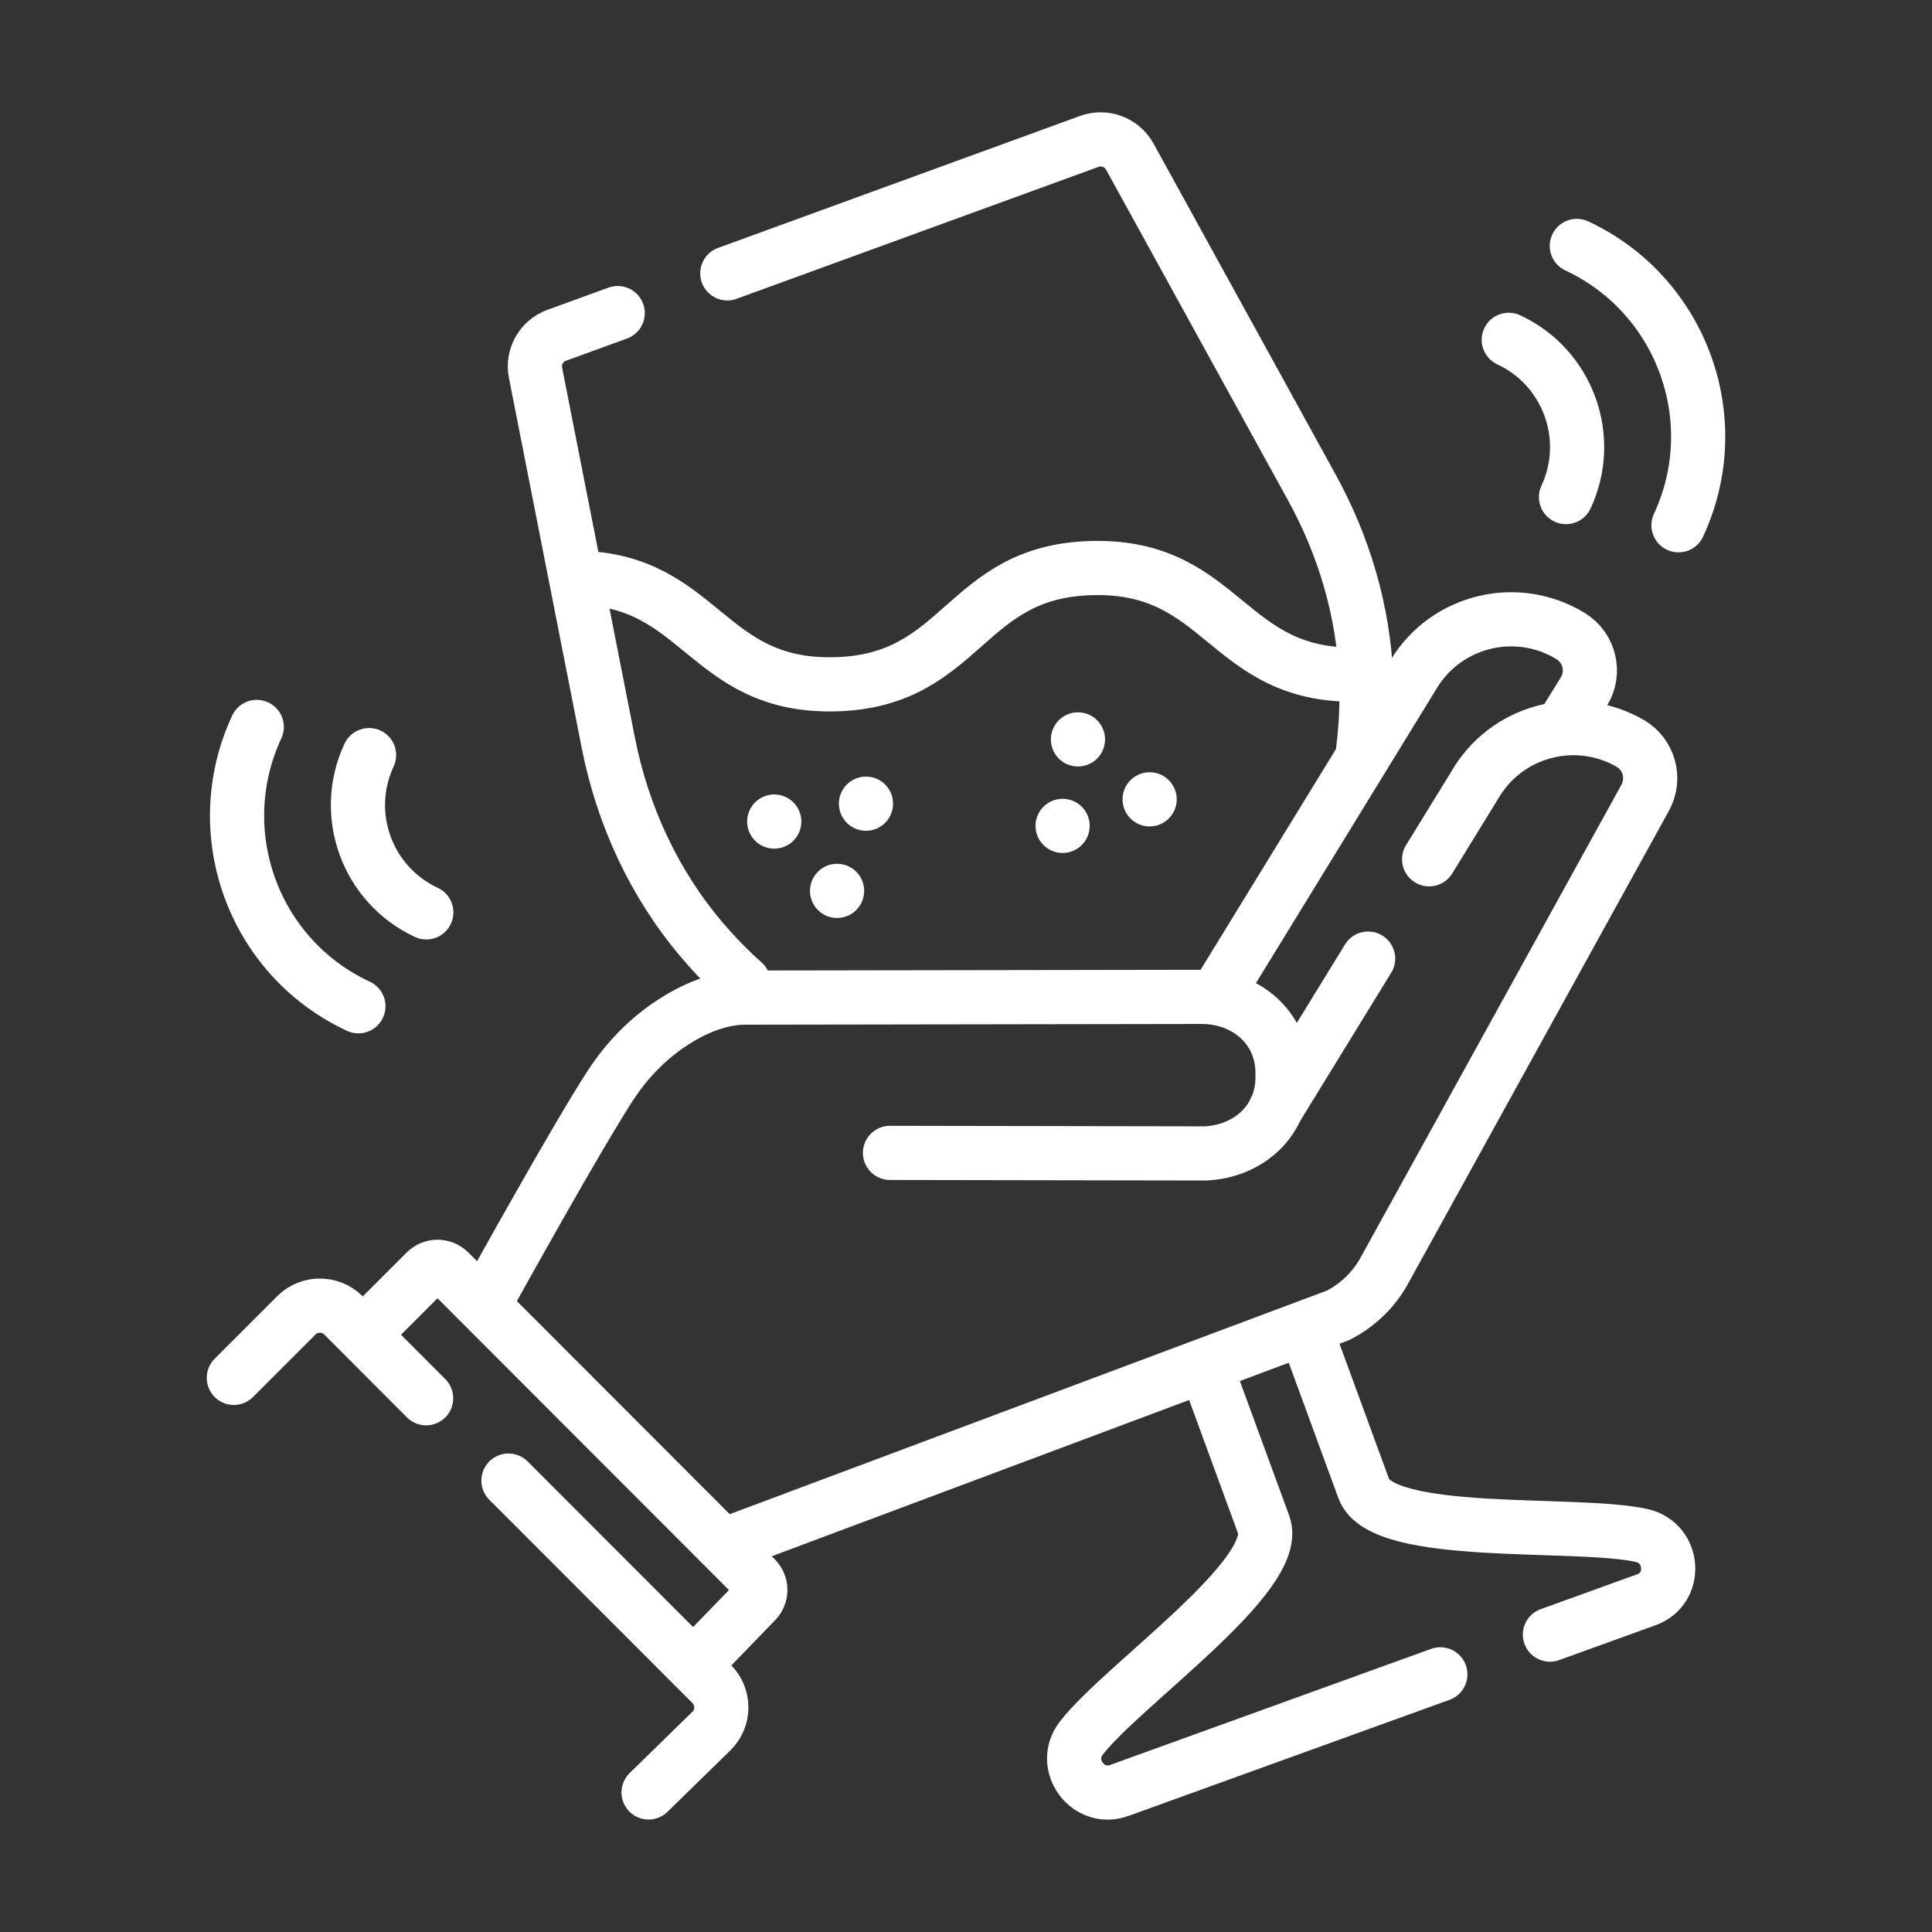 <?xml version="1.0" encoding="UTF-8"?><svg id="uuid-da4351e4-73c6-4f53-a5a0-37dae8b7a6f3" xmlns="http://www.w3.org/2000/svg" width="107" height="107" viewBox="0 0 107 107"><rect x="0" y="0" width="107" height="107" fill="#333333" stroke="none"/><path d="M79.77,92.73l-17.78,6.43c-1.74.63-3.24-1.42-2.11-2.89,2.26-2.94,11.13-9.03,10.11-11.82l-3.16-8.62" style="fill:none; stroke:#fff; stroke-linecap:round; stroke-linejoin:round; stroke-width:3px;"/><path d="M72.36,73.8l3.17,8.65c1.02,2.8,11.76,1.78,15.39,2.59,1.82.41,2,2.93.26,3.56l-5.34,1.93" style="fill:none; stroke:#fff; stroke-linecap:round; stroke-linejoin:round; stroke-width:3px;"/><path d="M40.28,15.14l20.05-7.31c.85-.31,1.8.05,2.24.84l10.08,18.32c1.78,3.23,2.85,6.82,3.01,10.51.06,1.37,0,2.73-.17,4.06" style="fill:none; stroke:#fff; stroke-linecap:round; stroke-linejoin:round; stroke-width:3px;"/><path d="M41.18,54.42c-.82-.73-1.59-1.52-2.32-2.38-2.64-3.11-4.38-6.89-5.17-10.9l-4.03-20.49c-.18-.89.32-1.77,1.17-2.08l3.38-1.23" style="fill:none; stroke:#fff; stroke-linecap:round; stroke-linejoin:round; stroke-width:3px;"/><path d="M32.02,32c6.81.12,7.07,6.03,14.16,5.9,7.24-.14,7.13-6.31,14.37-6.44,7.24-.14,7.36,6.04,14.6,5.9" style="fill:none; stroke:#fff; stroke-linecap:round; stroke-linejoin:round; stroke-width:3px;"/><line x1="59.7" y1="40.95" x2="59.7" y2="40.95" style="fill:none; stroke:#fff; stroke-linecap:round; stroke-linejoin:round; stroke-width:3px;"/><line x1="63.67" y1="44.27" x2="63.67" y2="44.27" style="fill:none; stroke:#fff; stroke-linecap:round; stroke-linejoin:round; stroke-width:3px;"/><line x1="58.85" y1="45.74" x2="58.85" y2="45.74" style="fill:none; stroke:#fff; stroke-linecap:round; stroke-linejoin:round; stroke-width:3px;"/><line x1="47.96" y1="44.51" x2="47.96" y2="44.51" style="fill:none; stroke:#fff; stroke-linecap:round; stroke-linejoin:round; stroke-width:3px;"/><line x1="46.36" y1="49.34" x2="46.36" y2="49.34" style="fill:none; stroke:#fff; stroke-linecap:round; stroke-linejoin:round; stroke-width:3px;"/><line x1="42.88" y1="45.5" x2="42.88" y2="45.5" style="fill:none; stroke:#fff; stroke-linecap:round; stroke-linejoin:round; stroke-width:3px;"/><path d="M67.51,54.92l10.8-17.61c1.82-2.97,5.71-3.9,8.68-2.08h0c1.05.65,1.38,2.02.73,3.07l-1.16,1.88" style="fill:none; stroke:#fff; stroke-linecap:round; stroke-linejoin:round; stroke-width:3px;"/><line x1="75.77" y1="53.09" x2="70.63" y2="61.46" style="fill:none; stroke:#fff; stroke-linecap:round; stroke-linejoin:round; stroke-width:3px;"/><path d="M40.2,85.54l33.9-12.69c1.06-.54,1.94-1.37,2.53-2.41l14.47-26.23c.61-1.07.24-2.44-.83-3.05h0c-3.03-1.73-6.88-.68-8.61,2.35l-2.51,4.08" style="fill:none; stroke:#fff; stroke-linecap:round; stroke-linejoin:round; stroke-width:3px;"/><path d="M49.29,63.85l17.48.03c2.41-.12,4.29-1.84,4.26-4.25v-.27c-.03-2.45-2.03-4.15-4.48-4.15l-25.26.04c-1.49,0-2.9.64-4.04,1.38-1.37.89-2.52,2.08-3.42,3.45-1.83,2.8-6.33,10.91-6.98,12.09" style="fill:none; stroke:#fff; stroke-linecap:round; stroke-linejoin:round; stroke-width:3px;"/><path d="M20.19,73.82l3.39-3.39c.36-.36.94-.36,1.3,0l16.96,16.98c.36.36.36.93,0,1.29l-3.35,3.46" style="fill:none; stroke:#fff; stroke-linecap:round; stroke-linejoin:round; stroke-width:3px;"/><path d="M28.16,82l11.25,11.26c.71.71.72,1.86.02,2.58l-3.51,3.43" style="fill:none; stroke:#fff; stroke-linecap:round; stroke-linejoin:round; stroke-width:3px;"/><path d="M12.95,76.31l3.46-3.46c.72-.72,1.89-.72,2.61,0l4.58,4.59" style="fill:none; stroke:#fff; stroke-linecap:round; stroke-linejoin:round; stroke-width:3px;"/><path d="M14.22,40.26c-2.71,5.83-.2,12.76,5.63,15.47" style="fill:none; stroke:#fff; stroke-linecap:round; stroke-linejoin:round; stroke-width:3px;"/><path d="M20.44,41.82c-1.53,3.28-.11,7.18,3.17,8.71" style="fill:none; stroke:#fff; stroke-linecap:round; stroke-linejoin:round; stroke-width:3px;"/><path d="M87.33,13.62c5.82,2.72,8.34,9.65,5.63,15.47" style="fill:none; stroke:#fff; stroke-linecap:round; stroke-linejoin:round; stroke-width:3px;"/><path d="M83.56,18.82c3.28,1.53,4.7,5.43,3.17,8.71" style="fill:none; stroke:#fff; stroke-linecap:round; stroke-linejoin:round; stroke-width:3px;"/></svg>